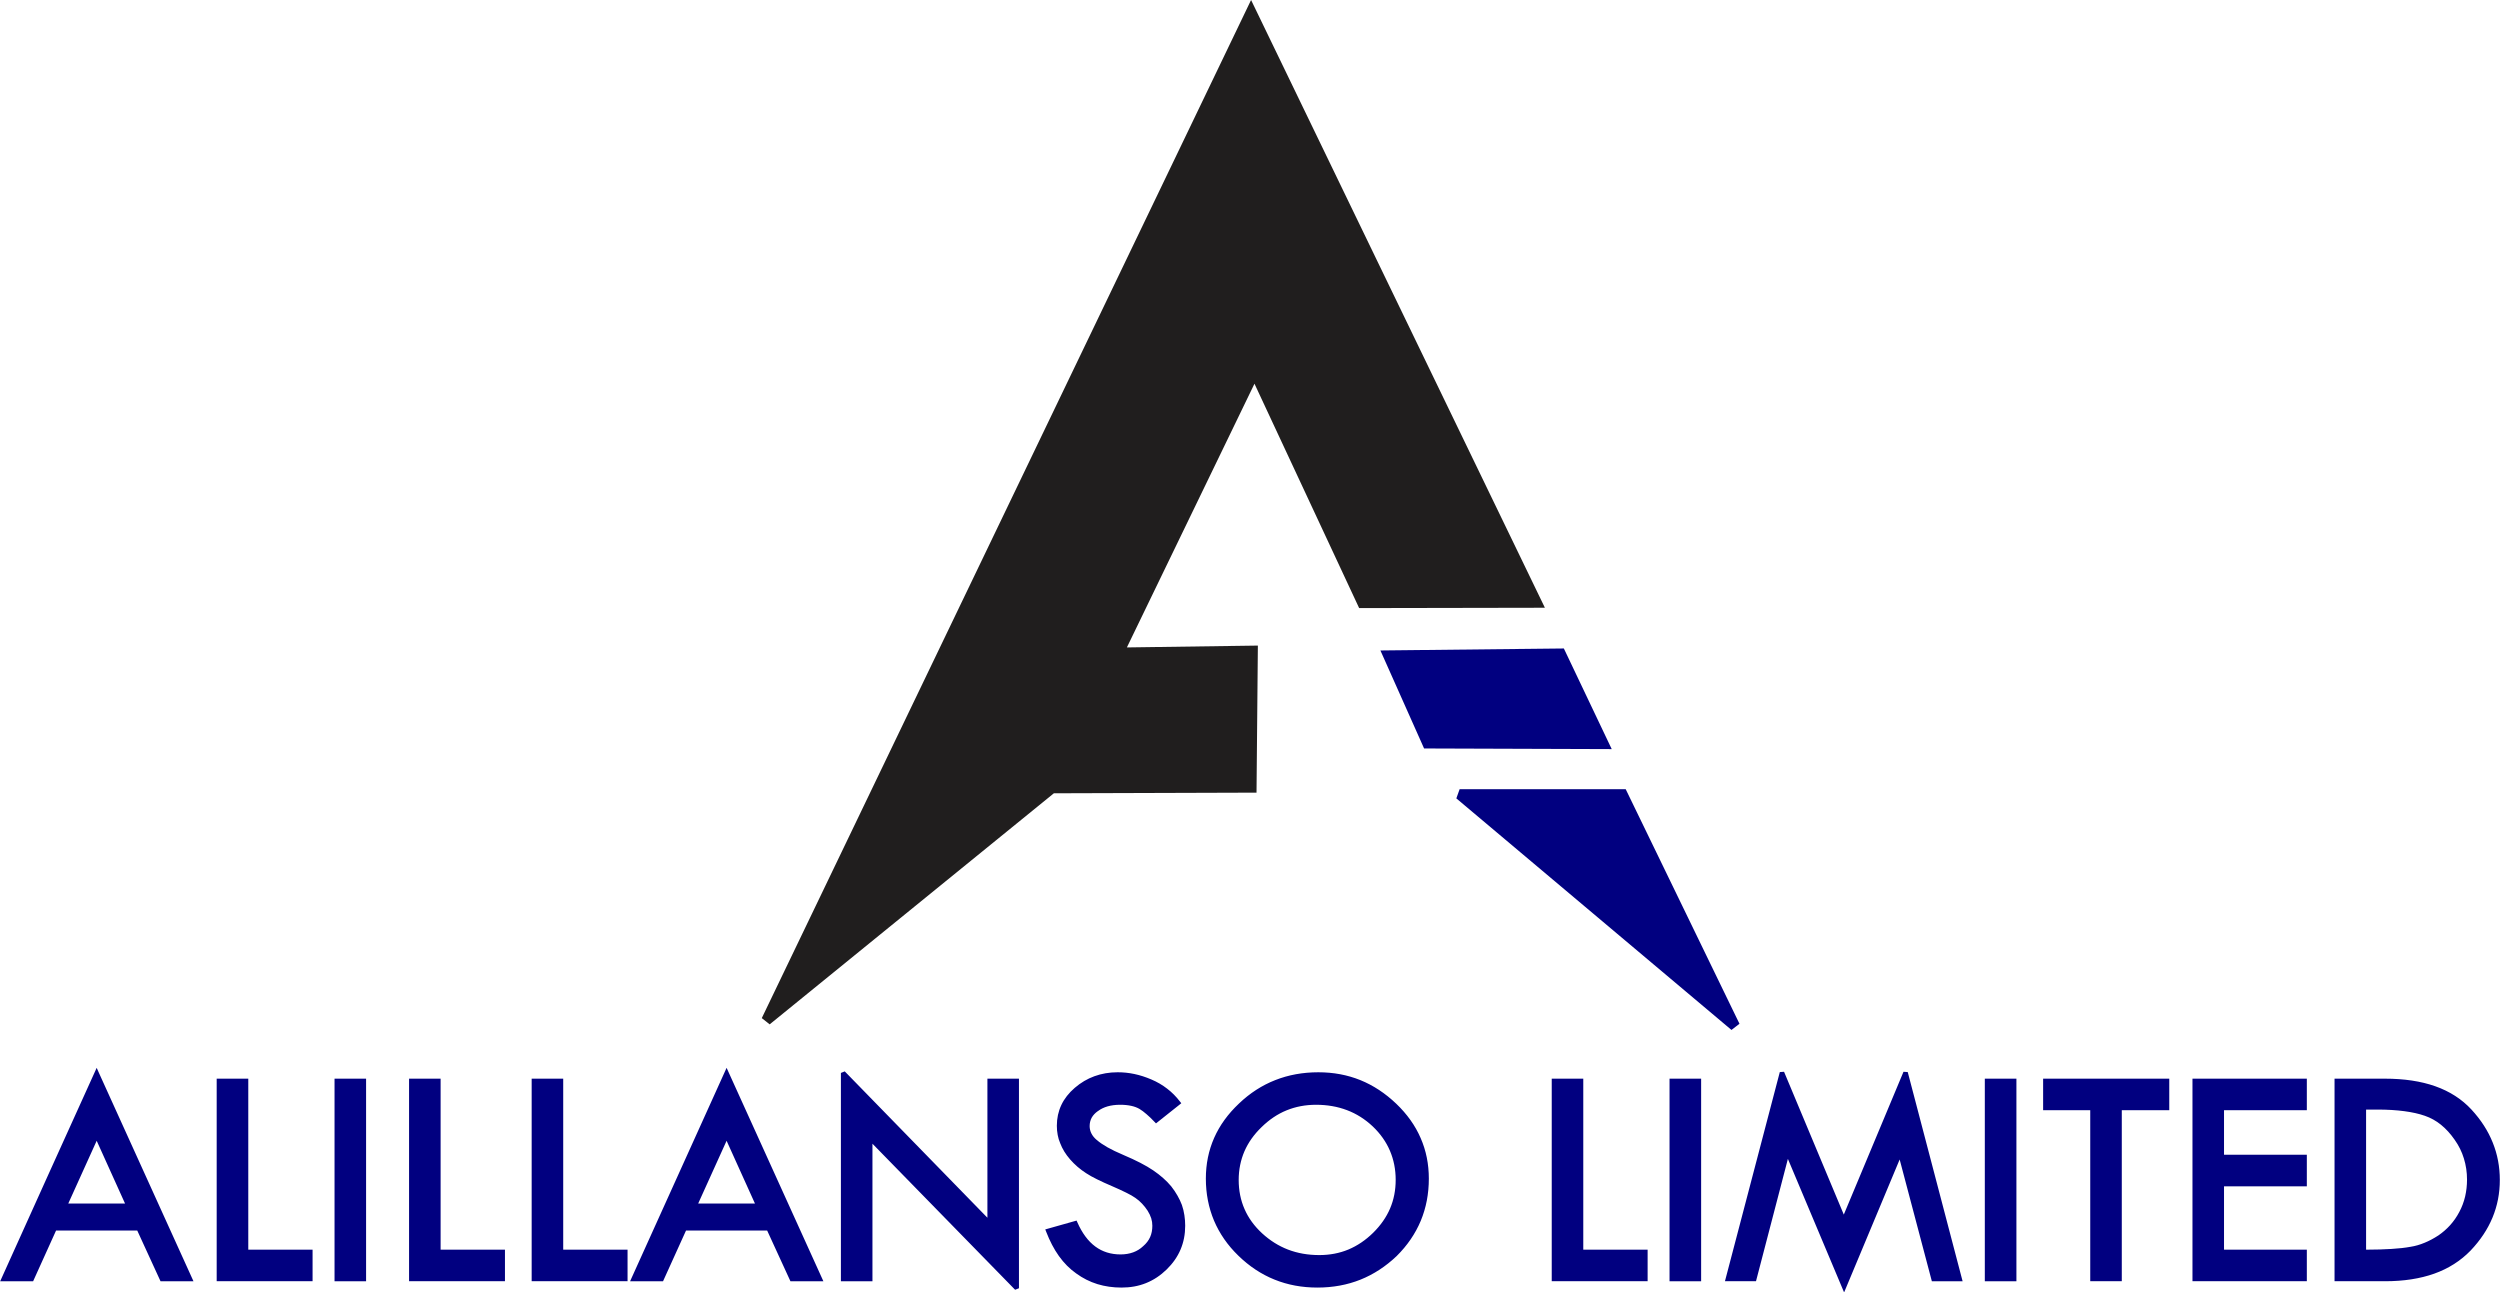 <?xml version="1.0" encoding="UTF-8"?>
<!DOCTYPE svg PUBLIC "-//W3C//DTD SVG 1.1//EN" "http://www.w3.org/Graphics/SVG/1.1/DTD/svg11.dtd">
<!-- Creator: CorelDRAW -->
<svg xmlns="http://www.w3.org/2000/svg" xml:space="preserve" width="501px" height="259px" version="1.1" style="shape-rendering:geometricPrecision; text-rendering:geometricPrecision; image-rendering:optimizeQuality; fill-rule:evenodd; clip-rule:evenodd"
viewBox="0 0 500.75 258.91"
 xmlns:xlink="http://www.w3.org/1999/xlink"
 xmlns:xodm="http://www.corel.com/coreldraw/odm/2003">
 <defs>
  <style type="text/css">
   <![CDATA[
    .fil0 {fill:#201E1E}
    .fil2 {fill:#010080}
    .fil1 {fill:#010080;fill-rule:nonzero}
   ]]>
  </style>
 </defs>
 <g id="Layer_x0020_1">
  <g id="_2741140088016">
   <path class="fil0" d="M152.57 203.96l98.02 -203.96c19.63,40.58 39.25,81.16 58.86,121.75 -12.4,0.02 -24.81,0.03 -37.21,0.07l-20.97 -44.95 -25.56 52.83 26.24 -0.37 -0.27 29.46 -40.6 0.13 -56.93 46.29 -1.58 -1.25z"/>
   <path class="fil1" d="M278.08 130.29l35.17 -0.38 9.59 20.16c-12.53,-0.03 -25.06,-0.07 -37.59,-0.13l-8.75 -19.63 1.58 -0.02z"/>
   <polygon class="fil2" points="292.37,158.1 325.64,158.1 348.43,205.09 346.83,206.33 291.71,159.94 "/>
  </g>
  <path class="fil1" d="M19.73 214.82l18.99 41.85 -6.6 0 -4.66 -10.15 -16.27 0 -4.59 10.15 -6.6 0c6.42,-14.26 12.88,-28.51 19.33,-42.75l0.4 0.9zm-0.4 13.71l-5.69 12.57 11.37 0 -5.68 -12.57zm24.49 -12.44l5.88 0 0 34.26 12.88 0 0 6.32 -19.21 0 0 -40.58 0.45 0zm23.61 0l5.87 0 0 40.58 -6.32 0 0 -40.58 0.45 0zm14.93 0l5.87 0 0 34.26 12.89 0 0 6.32 -19.21 0 0 -40.58 0.45 0zm24.56 0l5.87 0 0 34.26 12.89 0 0 6.32 -19.21 0 0 -40.58 0.45 0zm39.01 -1.27l18.98 41.85 -6.6 0 -4.66 -10.15 -16.26 0 -4.6 10.15 -6.6 0c6.43,-14.26 12.88,-28.51 19.33,-42.75l0.41 0.9zm-0.41 13.71l-5.69 12.57 11.37 0 -5.68 -12.57zm23.67 -13.9l28.58 29.32 0 -27.86 6.32 0 0 41.98 -0.77 0.31 -28.58 -29.26 0 27.55 -6.32 0 0 -41.73 0.77 -0.31zm67.08 6.66l-4.73 3.76 -0.28 -0.29c-0.56,-0.6 -1.1,-1.12 -1.61,-1.55 -0.49,-0.43 -0.97,-0.79 -1.42,-1.06 -0.45,-0.26 -0.99,-0.47 -1.63,-0.61 -0.64,-0.14 -1.38,-0.22 -2.23,-0.22 -0.94,0 -1.78,0.11 -2.52,0.32 -0.73,0.21 -1.37,0.52 -1.93,0.94l-0.01 0c-0.55,0.38 -0.97,0.83 -1.25,1.33 -0.27,0.5 -0.41,1.06 -0.41,1.68 0,0.52 0.12,1.02 0.36,1.49 0.23,0.46 0.59,0.9 1.07,1.3l0.01 0c0.53,0.47 1.24,0.95 2.11,1.45 0.87,0.49 1.94,1.01 3.2,1.54 2.57,1.09 4.58,2.13 6.01,3.11 0.71,0.49 1.37,0.99 1.96,1.52 0.6,0.53 1.15,1.09 1.64,1.68l0.01 0.02c0.46,0.58 0.87,1.2 1.23,1.83 0.35,0.61 0.65,1.24 0.88,1.86 0.23,0.67 0.4,1.35 0.5,2.05 0.11,0.7 0.16,1.41 0.16,2.12 0,1.71 -0.31,3.3 -0.93,4.76 -0.62,1.46 -1.55,2.79 -2.78,3.99 -1.25,1.22 -2.63,2.13 -4.13,2.73 -1.51,0.61 -3.14,0.9 -4.92,0.9 -1.7,0 -3.31,-0.23 -4.82,-0.69 -1.52,-0.47 -2.93,-1.18 -4.25,-2.14 -1.31,-0.92 -2.47,-2.09 -3.47,-3.49 -0.99,-1.39 -1.84,-3.02 -2.55,-4.87l-0.18 -0.46 6.27 -1.77 0.16 0.35c0.95,2.16 2.15,3.78 3.6,4.85 1.42,1.05 3.1,1.58 5.05,1.58 0.92,0 1.77,-0.14 2.54,-0.42 0.74,-0.27 1.41,-0.68 2,-1.24l0.01 -0.01c0.62,-0.53 1.08,-1.14 1.38,-1.81 0.3,-0.67 0.44,-1.43 0.44,-2.26 0,-0.5 -0.07,-1 -0.22,-1.49 -0.16,-0.5 -0.4,-1.01 -0.72,-1.52 -0.34,-0.52 -0.71,-0.99 -1.11,-1.41 -0.4,-0.43 -0.84,-0.81 -1.32,-1.14l-0.01 -0.01c-0.46,-0.33 -1.1,-0.69 -1.87,-1.07 -0.8,-0.4 -1.75,-0.83 -2.83,-1.3 -1.12,-0.48 -2.12,-0.93 -2.98,-1.36 -0.87,-0.43 -1.61,-0.84 -2.2,-1.23 -0.62,-0.4 -1.19,-0.82 -1.72,-1.28 -0.54,-0.46 -1.03,-0.96 -1.49,-1.48 -0.45,-0.51 -0.84,-1.05 -1.17,-1.58 -0.34,-0.56 -0.62,-1.13 -0.82,-1.67 -0.23,-0.53 -0.4,-1.08 -0.5,-1.65 -0.12,-0.6 -0.17,-1.22 -0.17,-1.84 0,-3.01 1.2,-5.55 3.6,-7.61 1.19,-1.02 2.49,-1.8 3.93,-2.32 1.43,-0.52 2.98,-0.79 4.65,-0.79 1.12,0 2.23,0.11 3.36,0.35 1.12,0.24 2.25,0.6 3.39,1.09 1.15,0.49 2.21,1.1 3.16,1.84 0.96,0.73 1.81,1.59 2.57,2.58l0.27 0.34 -0.34 0.28zm5.26 14.83c0,-5.87 2.22,-10.89 6.65,-15.06 2.18,-2.08 4.6,-3.64 7.25,-4.68 2.65,-1.05 5.54,-1.57 8.63,-1.57 3.02,0 5.82,0.52 8.42,1.57 2.59,1.05 4.99,2.63 7.2,4.74 2.17,2.08 3.8,4.37 4.88,6.87 1.1,2.51 1.64,5.23 1.64,8.13 0,3.03 -0.54,5.85 -1.62,8.45 -1.08,2.58 -2.69,4.94 -4.83,7.06 -2.19,2.08 -4.6,3.66 -7.24,4.72 -2.65,1.06 -5.53,1.59 -8.64,1.59 -3.09,0 -5.95,-0.53 -8.59,-1.6 -2.64,-1.06 -5.05,-2.66 -7.23,-4.78 -2.17,-2.1 -3.79,-4.45 -4.88,-7.02 -1.09,-2.6 -1.64,-5.41 -1.64,-8.42zm38.03 0.26c0,-2.11 -0.39,-4.06 -1.15,-5.84 -0.76,-1.79 -1.91,-3.42 -3.43,-4.87 -1.55,-1.46 -3.27,-2.55 -5.17,-3.27 -1.89,-0.72 -3.96,-1.08 -6.2,-1.08 -2.14,0 -4.11,0.38 -5.92,1.12 -1.81,0.74 -3.47,1.86 -4.99,3.35 -1.52,1.46 -2.67,3.08 -3.44,4.85 -0.76,1.77 -1.15,3.69 -1.15,5.74 0,2.11 0.39,4.07 1.18,5.86 0.77,1.77 1.95,3.39 3.52,4.84 1.56,1.43 3.28,2.52 5.18,3.25 1.9,0.73 3.98,1.1 6.26,1.1 2.11,0 4.05,-0.37 5.83,-1.11 1.79,-0.75 3.44,-1.86 4.96,-3.35 1.51,-1.49 2.65,-3.12 3.4,-4.88 0.75,-1.76 1.12,-3.67 1.12,-5.71zm31.71 -20.29l5.87 0 0 34.26 12.89 0 0 6.32 -19.21 0 0 -40.58 0.45 0zm23.6 0l5.88 0 0 40.58 -6.33 0 0 -40.58 0.45 0zm47.27 -1.32l10.99 41.9 -6.16 0 -6.45 -24.39 -11.13 26.63 -11.26 -26.75 -6.39 24.51 -6.22 0 10.99 -41.9 0.85 -0.06 11.97 28.61 11.96 -28.61 0.85 0.06zm15.89 1.32l5.88 0 0 40.58 -6.33 0 0 -40.58 0.45 0zm11.68 0l24.82 0 0 6.32 -9.51 0 0 34.26 -6.32 0 0 -34.26 -9.44 0 0 -6.32 0.45 0zm29.92 0l22.46 0 0 6.32 -16.59 0 0 8.92 16.59 0 0 6.33 -16.59 0 0 12.69 16.59 0 0 6.32 -22.91 0 0 -40.58 0.45 0zm28.46 0l9.63 0c3.84,0 7.21,0.5 10.1,1.52 2.91,1.03 5.33,2.59 7.26,4.68 1.89,2.05 3.31,4.25 4.25,6.6 0.95,2.35 1.42,4.85 1.42,7.49 0,5.35 -1.95,10.04 -5.86,14.15 -2,2.06 -4.42,3.6 -7.27,4.62 -2.84,1.01 -6.12,1.52 -9.84,1.52l-10.14 0 0 -40.58 0.45 0zm5.87 6.19l0 28.07c1.94,-0.01 3.65,-0.05 5.11,-0.15 1.49,-0.09 2.73,-0.23 3.73,-0.42l0.02 0c0.98,-0.15 1.94,-0.43 2.87,-0.82 0.94,-0.38 1.85,-0.88 2.76,-1.47 0.86,-0.59 1.64,-1.27 2.34,-2.04 0.7,-0.78 1.32,-1.66 1.84,-2.65 0.53,-0.98 0.91,-2.02 1.17,-3.1 0.25,-1.08 0.38,-2.21 0.38,-3.39 0,-1.47 -0.21,-2.89 -0.63,-4.24 -0.4,-1.32 -1.02,-2.57 -1.84,-3.73 -0.84,-1.21 -1.76,-2.22 -2.75,-3.02 -0.98,-0.79 -2.06,-1.39 -3.22,-1.79 -1.16,-0.41 -2.55,-0.72 -4.14,-0.93 -1.58,-0.21 -3.37,-0.32 -5.35,-0.32l-2.29 0z"/>
 </g>
</svg>
